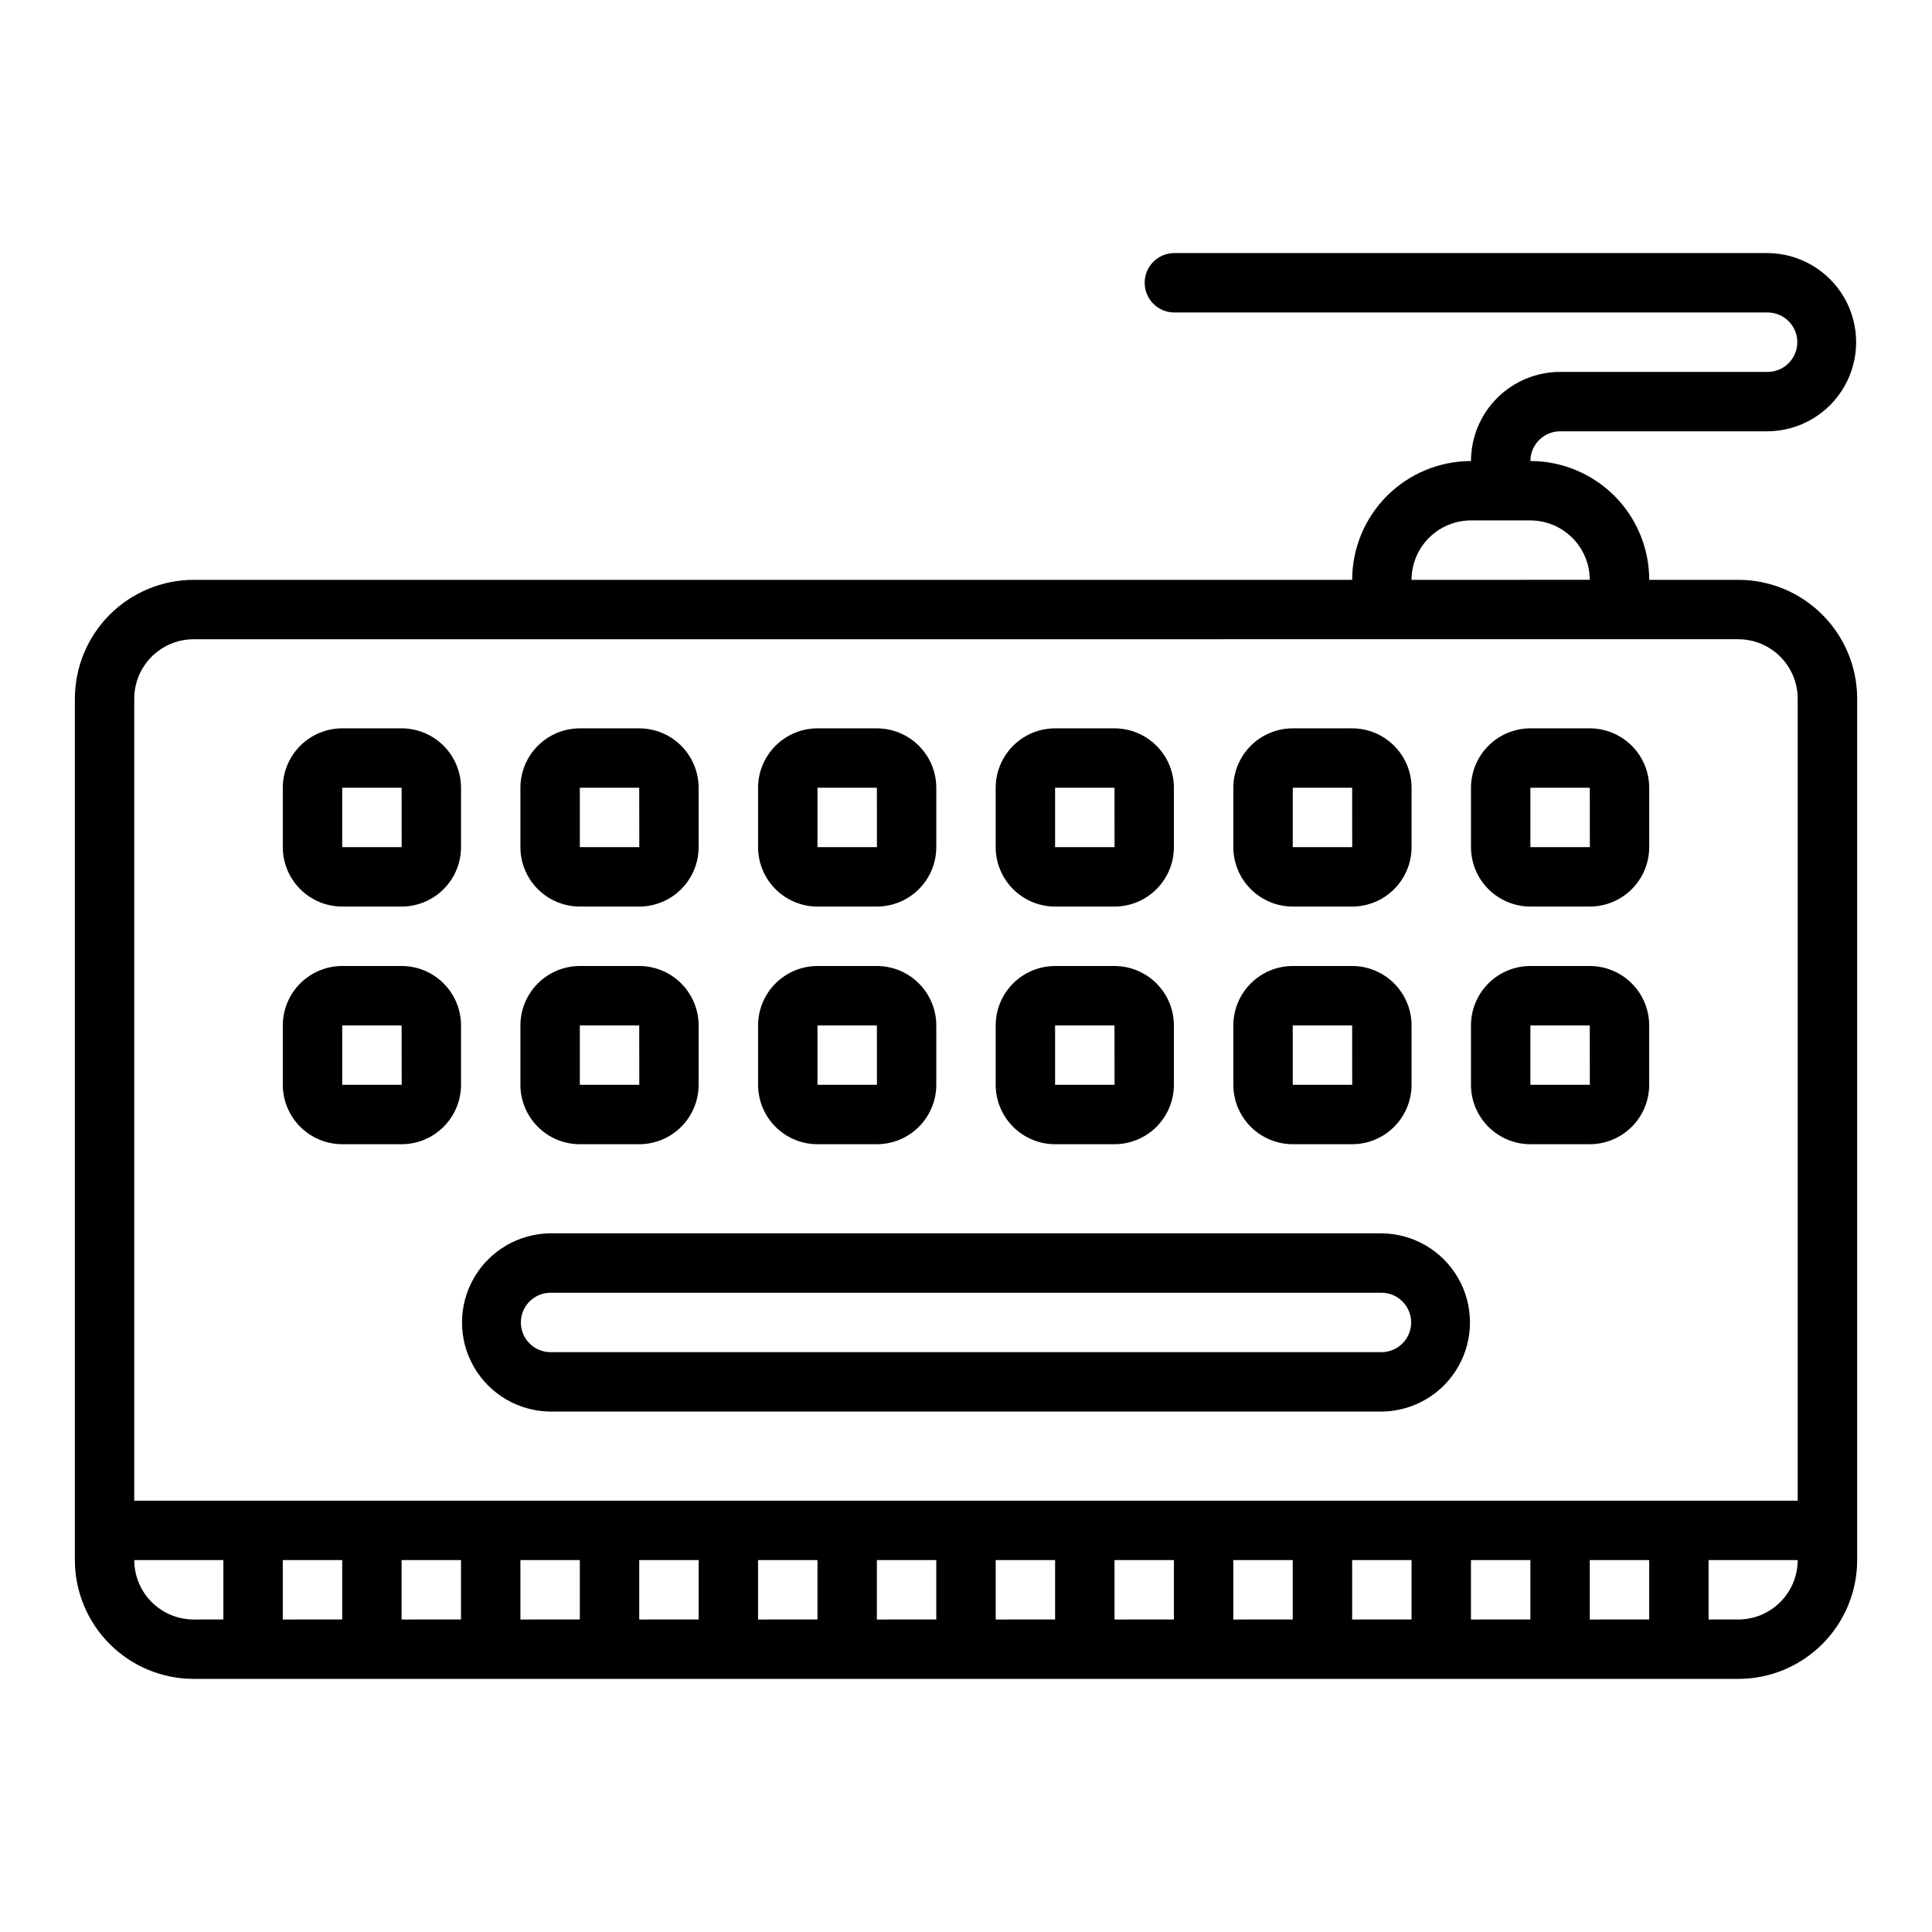 <?xml version="1.0" encoding="UTF-8"?>
<!-- Uploaded to: ICON Repo, www.svgrepo.com, Generator: ICON Repo Mixer Tools -->
<svg fill="#000000" width="800px" height="800px" version="1.1" viewBox="144 144 512 512" xmlns="http://www.w3.org/2000/svg">
 <g>
  <path d="m510.21 470.85h-220.42c-8.371 0.094-16.07 4.617-20.23 11.883-4.16 7.269-4.16 16.195 0 23.465 4.16 7.269 11.859 11.789 20.23 11.883h220.42c8.375-0.094 16.07-4.613 20.23-11.883 4.16-7.269 4.16-16.195 0-23.465s-11.855-11.789-20.23-11.883zm0 31.488h-220.42c-4.301-0.066-7.754-3.57-7.754-7.875 0-4.301 3.453-7.805 7.754-7.871h220.42c4.301 0.066 7.758 3.57 7.758 7.871 0 4.305-3.457 7.809-7.758 7.875z"/>
  <path d="m234.69 384.25h15.742c4.176-0.004 8.176-1.664 11.129-4.617 2.949-2.949 4.609-6.953 4.617-11.125v-15.746c-0.008-4.172-1.668-8.176-4.617-11.125-2.953-2.953-6.953-4.613-11.129-4.617h-15.742c-4.176 0.004-8.176 1.664-11.129 4.617-2.949 2.949-4.609 6.953-4.617 11.125v15.746c0.008 4.172 1.668 8.176 4.617 11.125 2.953 2.953 6.953 4.613 11.129 4.617zm0-31.488h15.742l0.016 15.742-15.758 0.004z"/>
  <path d="m297.66 384.25h15.742c4.176-0.004 8.176-1.664 11.125-4.617 2.953-2.949 4.613-6.953 4.617-11.125v-15.746c-0.004-4.172-1.664-8.176-4.617-11.125-2.949-2.953-6.949-4.613-11.125-4.617h-15.742c-4.176 0.004-8.176 1.664-11.129 4.617-2.949 2.949-4.613 6.953-4.617 11.125v15.746c0.004 4.172 1.668 8.176 4.617 11.125 2.953 2.953 6.953 4.613 11.129 4.617zm0-31.488h15.742l0.016 15.742-15.758 0.004z"/>
  <path d="m360.64 384.25h15.746c4.172-0.004 8.176-1.664 11.125-4.617 2.953-2.949 4.613-6.953 4.617-11.125v-15.746c-0.004-4.172-1.664-8.176-4.617-11.125-2.949-2.953-6.953-4.613-11.125-4.617h-15.746c-4.172 0.004-8.172 1.664-11.125 4.617-2.953 2.949-4.613 6.953-4.617 11.125v15.746c0.004 4.172 1.664 8.176 4.617 11.125 2.953 2.953 6.953 4.613 11.125 4.617zm0-31.488h15.742l0.016 15.742-15.758 0.004z"/>
  <path d="m423.61 384.25h15.746c4.172-0.004 8.176-1.664 11.125-4.617 2.953-2.949 4.613-6.953 4.617-11.125v-15.746c-0.004-4.172-1.664-8.176-4.617-11.125-2.949-2.953-6.953-4.613-11.125-4.617h-15.746c-4.172 0.004-8.176 1.664-11.125 4.617-2.953 2.949-4.613 6.953-4.617 11.125v15.746c0.004 4.172 1.664 8.176 4.617 11.125 2.949 2.953 6.953 4.613 11.125 4.617zm0-31.488h15.742l0.016 15.742-15.758 0.004z"/>
  <path d="m486.59 384.25h15.746c4.172-0.004 8.176-1.664 11.125-4.617 2.953-2.949 4.613-6.953 4.617-11.125v-15.746c-0.004-4.172-1.664-8.176-4.617-11.125-2.949-2.953-6.953-4.613-11.125-4.617h-15.746c-4.172 0.004-8.176 1.664-11.125 4.617-2.953 2.949-4.613 6.953-4.617 11.125v15.746c0.004 4.172 1.664 8.176 4.617 11.125 2.949 2.953 6.953 4.613 11.125 4.617zm0-31.488h15.742l0.016 15.742-15.758 0.004z"/>
  <path d="m549.57 337.02c-4.172 0.004-8.176 1.664-11.125 4.617-2.953 2.949-4.613 6.953-4.617 11.125v15.746c0.004 4.172 1.664 8.176 4.617 11.125 2.949 2.953 6.953 4.613 11.125 4.617h15.746c4.172-0.004 8.176-1.664 11.125-4.617 2.953-2.949 4.613-6.953 4.617-11.125v-15.746c-0.004-4.172-1.664-8.176-4.617-11.125-2.949-2.953-6.953-4.613-11.125-4.617zm0 31.488v-15.746h15.742l0.016 15.742z"/>
  <path d="m266.18 415.74c-0.008-4.172-1.668-8.176-4.617-11.125-2.953-2.953-6.953-4.613-11.129-4.617h-15.742c-4.176 0.004-8.176 1.664-11.129 4.617-2.949 2.949-4.609 6.953-4.617 11.125v15.746c0.008 4.172 1.668 8.172 4.617 11.125 2.953 2.953 6.953 4.613 11.129 4.617h15.742c4.176-0.004 8.176-1.664 11.129-4.617 2.949-2.953 4.609-6.953 4.617-11.125zm-31.488 15.742v-15.742h15.742l0.016 15.742z"/>
  <path d="m297.66 447.23h15.742c4.176-0.004 8.176-1.664 11.125-4.617 2.953-2.953 4.613-6.953 4.617-11.125v-15.746c-0.004-4.172-1.664-8.176-4.617-11.125-2.949-2.953-6.949-4.613-11.125-4.617h-15.742c-4.176 0.004-8.176 1.664-11.129 4.617-2.949 2.949-4.613 6.953-4.617 11.125v15.746c0.004 4.172 1.668 8.172 4.617 11.125 2.953 2.953 6.953 4.613 11.129 4.617zm0-31.488h15.742l0.016 15.742-15.758 0.004z"/>
  <path d="m360.64 447.23h15.746c4.172-0.004 8.176-1.664 11.125-4.617 2.953-2.953 4.613-6.953 4.617-11.125v-15.746c-0.004-4.172-1.664-8.176-4.617-11.125-2.949-2.953-6.953-4.613-11.125-4.617h-15.746c-4.172 0.004-8.172 1.664-11.125 4.617-2.953 2.949-4.613 6.953-4.617 11.125v15.746c0.004 4.172 1.664 8.172 4.617 11.125s6.953 4.613 11.125 4.617zm0-31.488h15.742l0.016 15.742-15.758 0.004z"/>
  <path d="m423.61 447.23h15.746c4.172-0.004 8.176-1.664 11.125-4.617 2.953-2.953 4.613-6.953 4.617-11.125v-15.746c-0.004-4.172-1.664-8.176-4.617-11.125-2.949-2.953-6.953-4.613-11.125-4.617h-15.746c-4.172 0.004-8.176 1.664-11.125 4.617-2.953 2.949-4.613 6.953-4.617 11.125v15.746c0.004 4.172 1.664 8.172 4.617 11.125 2.949 2.953 6.953 4.613 11.125 4.617zm0-31.488h15.742l0.016 15.742-15.758 0.004z"/>
  <path d="m486.59 447.23h15.746c4.172-0.004 8.176-1.664 11.125-4.617 2.953-2.953 4.613-6.953 4.617-11.125v-15.746c-0.004-4.172-1.664-8.176-4.617-11.125-2.949-2.953-6.953-4.613-11.125-4.617h-15.746c-4.172 0.004-8.176 1.664-11.125 4.617-2.953 2.949-4.613 6.953-4.617 11.125v15.746c0.004 4.172 1.664 8.172 4.617 11.125 2.949 2.953 6.953 4.613 11.125 4.617zm0-31.488h15.742l0.016 15.742-15.758 0.004z"/>
  <path d="m565.31 400h-15.746c-4.172 0.004-8.176 1.664-11.125 4.617-2.953 2.949-4.613 6.953-4.617 11.125v15.746c0.004 4.172 1.664 8.172 4.617 11.125 2.949 2.953 6.953 4.613 11.125 4.617h15.746c4.172-0.004 8.176-1.664 11.125-4.617 2.953-2.953 4.613-6.953 4.617-11.125v-15.746c-0.004-4.172-1.664-8.176-4.617-11.125-2.949-2.953-6.953-4.613-11.125-4.617zm-15.742 31.488-0.004-15.746h15.742l0.016 15.742z"/>
  <path d="m557.44 258.3h55.105c8.375-0.094 16.07-4.613 20.23-11.883 4.16-7.269 4.16-16.195 0-23.465-4.16-7.266-11.855-11.789-20.23-11.883h-157.44c-4.301 0.062-7.754 3.57-7.754 7.871 0 4.305 3.453 7.809 7.754 7.871h157.44c4.301 0.066 7.758 3.57 7.758 7.875 0 4.301-3.457 7.809-7.758 7.871h-55.105c-6.262 0.008-12.262 2.496-16.691 6.926-4.426 4.426-6.918 10.43-6.922 16.691-8.352 0.008-16.355 3.328-22.258 9.23s-9.223 13.906-9.23 22.258h-307.01c-8.348 0.008-16.352 3.328-22.254 9.23-5.902 5.902-9.223 13.906-9.234 22.254v228.29c0.012 8.352 3.332 16.355 9.234 22.258 5.902 5.902 13.906 9.223 22.254 9.23h409.35c8.348-0.008 16.352-3.328 22.254-9.23 5.906-5.902 9.227-13.906 9.234-22.258v-228.29c-0.008-8.348-3.328-16.352-9.234-22.254-5.902-5.902-13.906-9.223-22.254-9.23h-23.617c-0.008-8.352-3.328-16.355-9.23-22.258-5.906-5.902-13.91-9.223-22.258-9.23 0.004-4.348 3.527-7.871 7.871-7.875zm-377.86 299.14h23.617v15.742l-7.875 0.004c-4.172-0.008-8.172-1.668-11.125-4.617-2.953-2.953-4.613-6.953-4.617-11.129zm55.105 0v15.742l-15.746 0.004v-15.746zm31.488 0v15.742l-15.746 0.004v-15.746zm31.488 0v15.742l-15.746 0.004v-15.746zm31.488 0v15.742l-15.746 0.004v-15.746zm31.488 0v15.742l-15.746 0.004v-15.746zm31.488 0v15.742l-15.746 0.004v-15.746zm31.488 0v15.742l-15.746 0.004v-15.746zm31.488 0v15.742l-15.746 0.004v-15.746zm31.488 0v15.742l-15.746 0.004v-15.746zm31.488 0v15.742l-15.746 0.004v-15.746zm31.488 0v15.742l-15.746 0.004v-15.746zm31.488 0v15.742l-15.746 0.004v-15.746zm23.617 15.742-7.875 0.004v-15.746h23.617-0.004c-0.004 4.176-1.664 8.176-4.617 11.129-2.949 2.949-6.953 4.609-11.125 4.617zm0-259.78-0.004 0.004c4.172 0.004 8.176 1.664 11.125 4.617 2.953 2.953 4.613 6.953 4.617 11.125v212.55h-440.83v-212.55c0.004-4.172 1.664-8.172 4.617-11.125 2.953-2.953 6.953-4.613 11.125-4.617zm-39.359-15.742-47.238 0.004c0.008-4.176 1.668-8.176 4.617-11.129 2.953-2.949 6.953-4.613 11.129-4.617h15.742c4.176 0.004 8.176 1.668 11.129 4.617 2.949 2.953 4.609 6.953 4.617 11.129z"/>
 </g>
</svg>